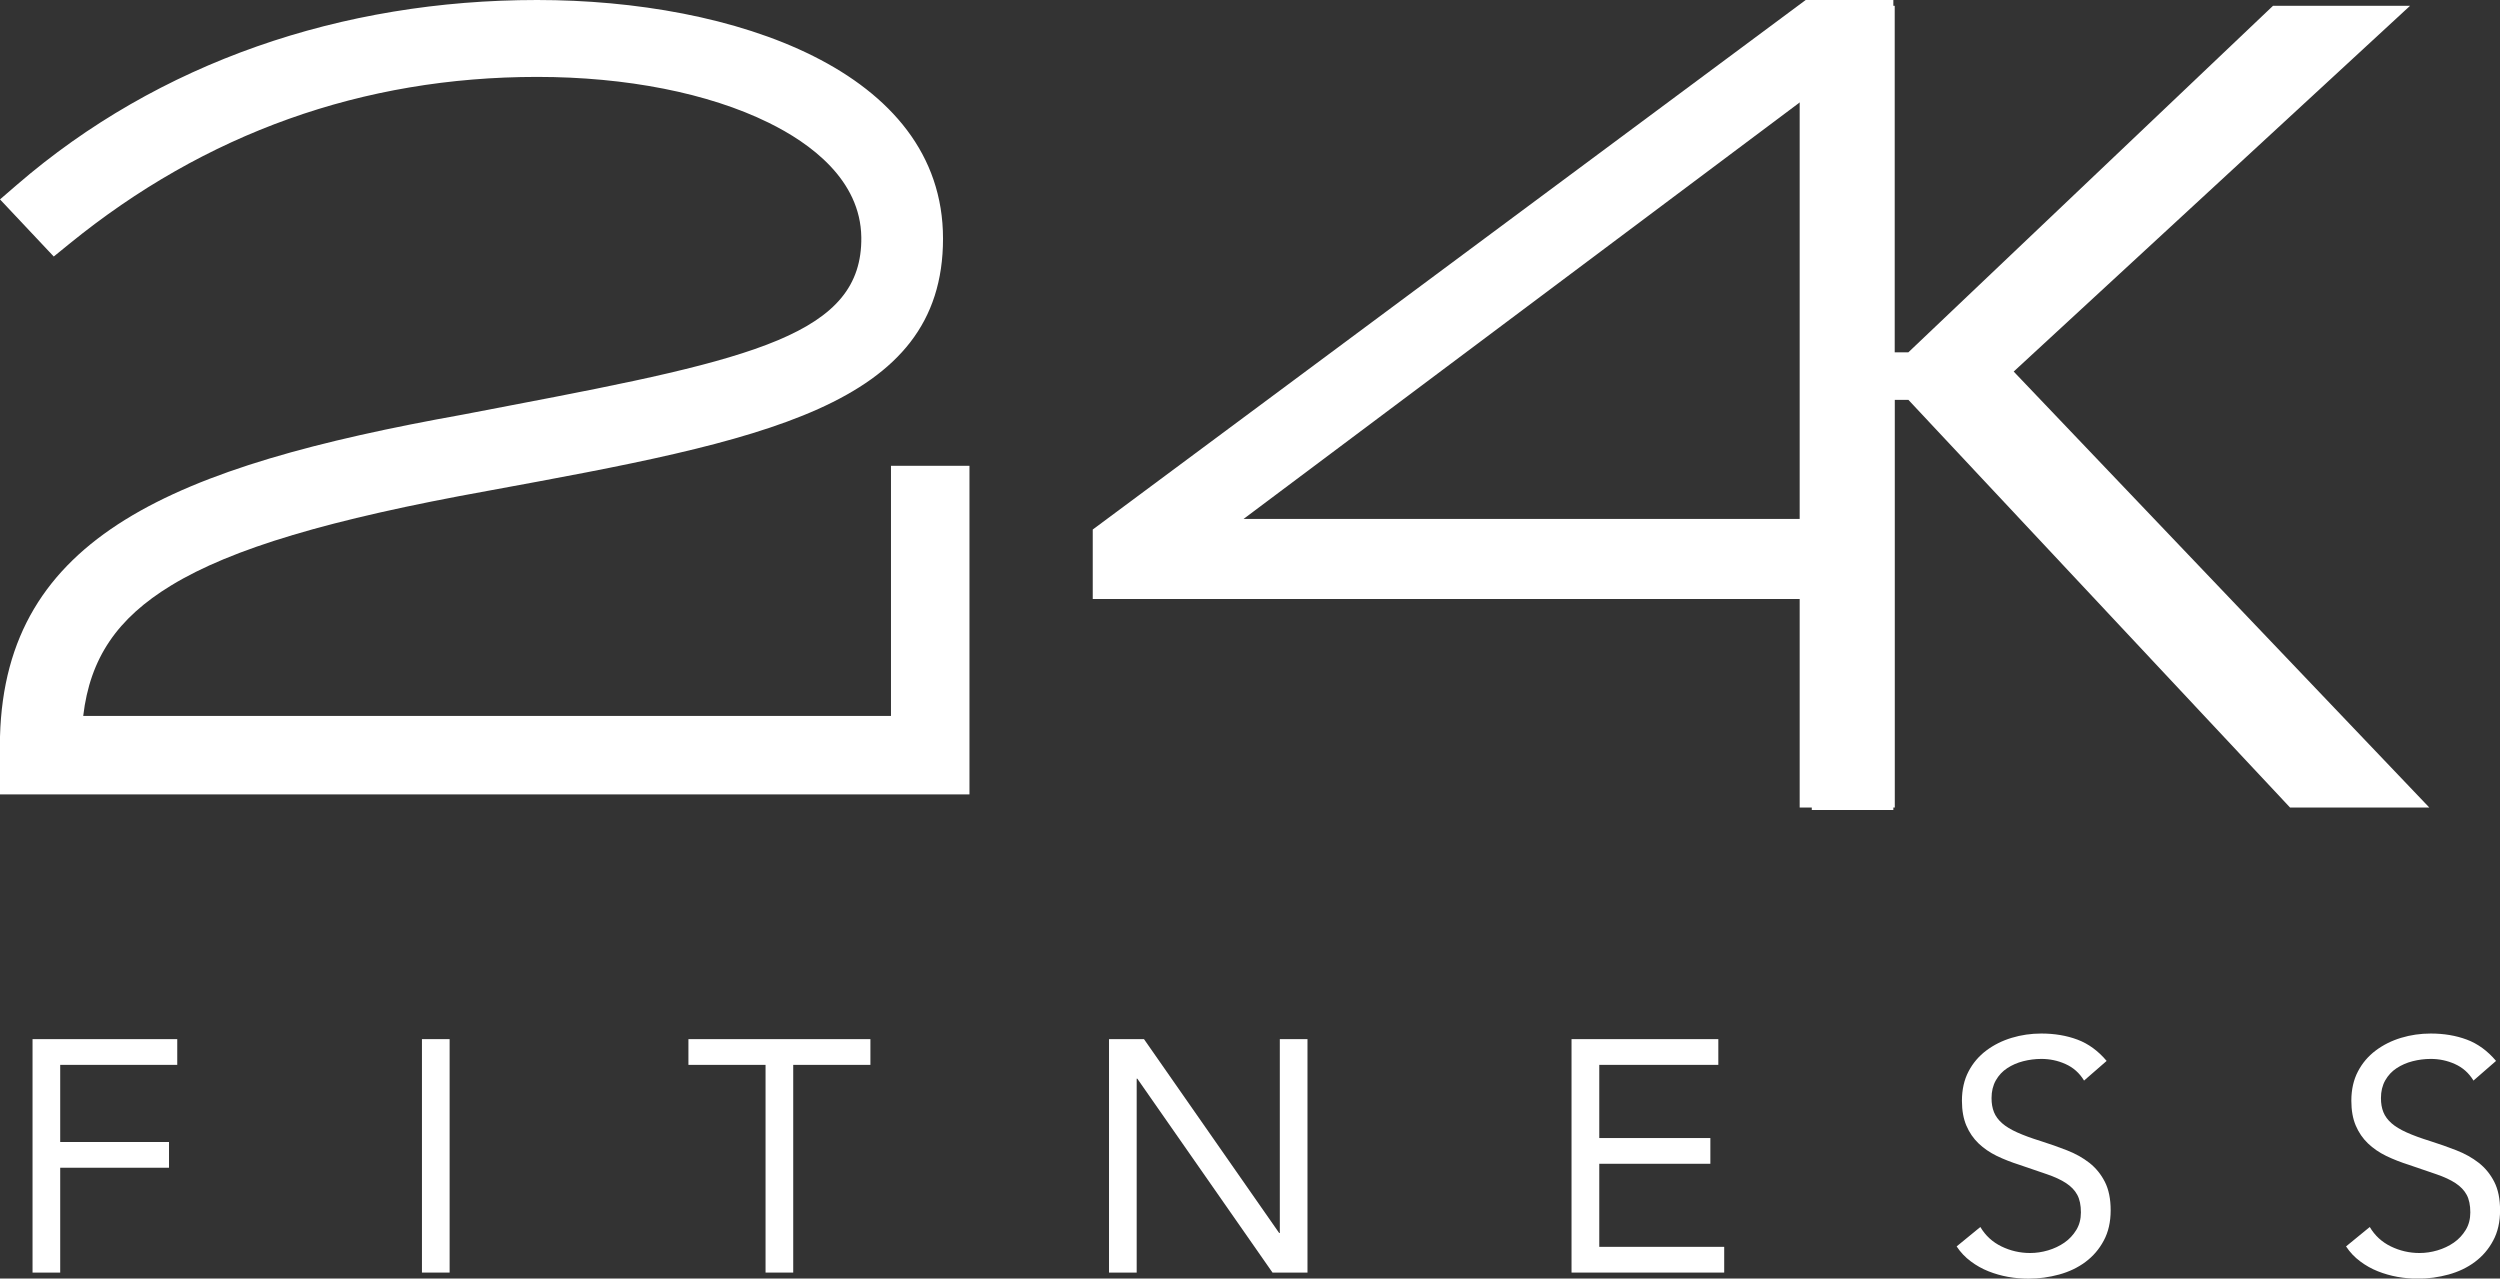 <?xml version="1.0" encoding="UTF-8"?>
<svg id="Ebene_2" data-name="Ebene 2" xmlns="http://www.w3.org/2000/svg" viewBox="0 0 348.8 178.38">
  <rect x="0" y="0" width="348.8" height="178.38" fill="#333333" stroke="none"/>
  <defs>
    <style>
      .cls-1 {
        fill: #fff;
        stroke-width: 0px;
      }
    </style>
  </defs>
  <g id="Ebene_1-2" data-name="Ebene 1">
    <g>
      <path class="cls-1" d="m4.54,144.98h20.19v3.59H8.4v10.76h15.18v3.59h-15.18v14.63h-3.86v-32.57Z"/>
      <path class="cls-1" d="m58.87,144.98h3.86v32.57h-3.86v-32.57Z"/>
      <path class="cls-1" d="m121.43,148.57h-10.76v28.98h-3.86v-28.98h-10.76v-3.59h25.39v3.59Z"/>
      <path class="cls-1" d="m154.73,144.98h4.88l18.86,27.05h.09v-27.05h3.86v32.57h-4.88l-18.86-27.05h-.09v27.05h-3.86v-32.57Z"/>
      <path class="cls-1" d="m219.27,144.98h20.47v3.59h-16.61v10.21h15.5v3.59h-15.5v11.59h17.43v3.59h-21.3v-32.57Z"/>
      <path class="cls-1" d="m290.75,150.73c-.64-1.04-1.5-1.8-2.58-2.28-1.07-.48-2.19-.71-3.36-.71-.86,0-1.7.11-2.53.32-.83.21-1.57.54-2.23.97-.66.43-1.19,1-1.59,1.7-.4.71-.6,1.53-.6,2.48,0,.74.11,1.39.34,1.96s.61,1.08,1.13,1.54,1.23.89,2.12,1.29,1.98.8,3.27,1.2c1.26.4,2.48.83,3.66,1.29s2.22,1.04,3.13,1.75c.9.71,1.62,1.59,2.16,2.65.54,1.06.81,2.38.81,3.98s-.32,3.04-.97,4.23c-.64,1.2-1.49,2.18-2.55,2.97s-2.28,1.37-3.66,1.75c-1.38.38-2.81.58-4.28.58-.95,0-1.9-.08-2.85-.25-.95-.17-1.86-.43-2.74-.78-.88-.35-1.7-.81-2.46-1.38-.77-.57-1.43-1.26-1.98-2.09l3.31-2.71c.71,1.2,1.69,2.1,2.94,2.71s2.59.92,4,.92c.83,0,1.66-.12,2.51-.37.84-.25,1.6-.61,2.28-1.08s1.23-1.07,1.66-1.77c.43-.71.64-1.52.64-2.44,0-1.01-.17-1.83-.51-2.46-.34-.63-.86-1.17-1.56-1.63s-1.59-.87-2.67-1.24c-1.07-.37-2.33-.8-3.77-1.29-1.17-.37-2.24-.79-3.22-1.26-.98-.48-1.83-1.06-2.55-1.75-.72-.69-1.29-1.52-1.7-2.48s-.62-2.12-.62-3.47c0-1.56.31-2.93.92-4.09.61-1.17,1.44-2.14,2.48-2.92,1.04-.78,2.22-1.37,3.54-1.77s2.7-.6,4.14-.6c1.84,0,3.52.28,5.04.85,1.52.57,2.88,1.56,4.07,2.97l-3.17,2.76Z"/>
      <path class="cls-1" d="m345.08,150.73c-.64-1.04-1.5-1.8-2.58-2.28-1.07-.48-2.19-.71-3.36-.71-.86,0-1.7.11-2.53.32-.83.21-1.57.54-2.23.97-.66.43-1.19,1-1.59,1.7-.4.71-.6,1.53-.6,2.48,0,.74.11,1.39.34,1.96s.61,1.08,1.13,1.54,1.23.89,2.12,1.29,1.98.8,3.27,1.2c1.26.4,2.48.83,3.66,1.29s2.22,1.04,3.13,1.75c.9.71,1.62,1.59,2.16,2.65.54,1.06.81,2.38.81,3.98s-.32,3.04-.97,4.23c-.64,1.2-1.49,2.18-2.55,2.97s-2.28,1.37-3.66,1.75c-1.38.38-2.81.58-4.28.58-.95,0-1.9-.08-2.85-.25-.95-.17-1.86-.43-2.74-.78-.88-.35-1.7-.81-2.46-1.38-.77-.57-1.43-1.26-1.98-2.09l3.31-2.71c.71,1.2,1.69,2.1,2.94,2.71s2.59.92,4,.92c.83,0,1.66-.12,2.51-.37.84-.25,1.6-.61,2.28-1.08s1.23-1.07,1.66-1.77c.43-.71.64-1.52.64-2.44,0-1.01-.17-1.83-.51-2.46-.34-.63-.86-1.17-1.56-1.63s-1.59-.87-2.67-1.24c-1.07-.37-2.33-.8-3.77-1.29-1.17-.37-2.24-.79-3.22-1.26-.98-.48-1.83-1.06-2.55-1.75-.72-.69-1.29-1.52-1.7-2.48s-.62-2.12-.62-3.47c0-1.56.31-2.93.92-4.09.61-1.17,1.44-2.14,2.48-2.92,1.04-.78,2.22-1.37,3.54-1.77s2.7-.6,4.14-.6c1.84,0,3.52.28,5.04.85,1.52.57,2.88,1.56,4.07,2.97l-3.17,2.76Z"/>
    </g>
    <g>
      <path class="cls-1" d="m124.32,99.89H11.61c.95-8.07,4.74-13.63,12.29-18.22,8.44-5.14,22.06-9.2,44.17-13.19,38.24-7.03,63.5-11.68,63.5-35.19S102.21,0,74.94,0,22.15,8.68,2.34,25.8l-2.34,2.02,7.5,7.97,2.14-1.74C28.64,18.58,50.61,10.73,74.94,10.73c12.44,0,23.9,2.26,32.28,6.38,5.85,2.87,12.84,7.98,12.95,15.99.17,13.52-14.87,16.97-48.9,23.46-2.17.42-4.41.84-6.67,1.28C24.26,65.08.76,74.76,0,102.77v8.06s135.26,0,135.26,0v-45.84h-10.95v34.9Z"/>
      <path class="cls-1" d="m264.16,72.41V0h-12.23l-99.47,73.88v9.69h100.32v29.44h11.38v-29.44m-90.67-11.16L252.78,13.03v59.37h-79.29Z"/>
    </g>
    <path class="cls-1" d="m251.08.81h13.27v48.35h1.9L317.13.81h19.12l-55.3,51.03,57.99,60.83h-19.43l-53.25-56.88h-1.9v56.88h-13.27V.81Z"/>
  </g>
</svg>